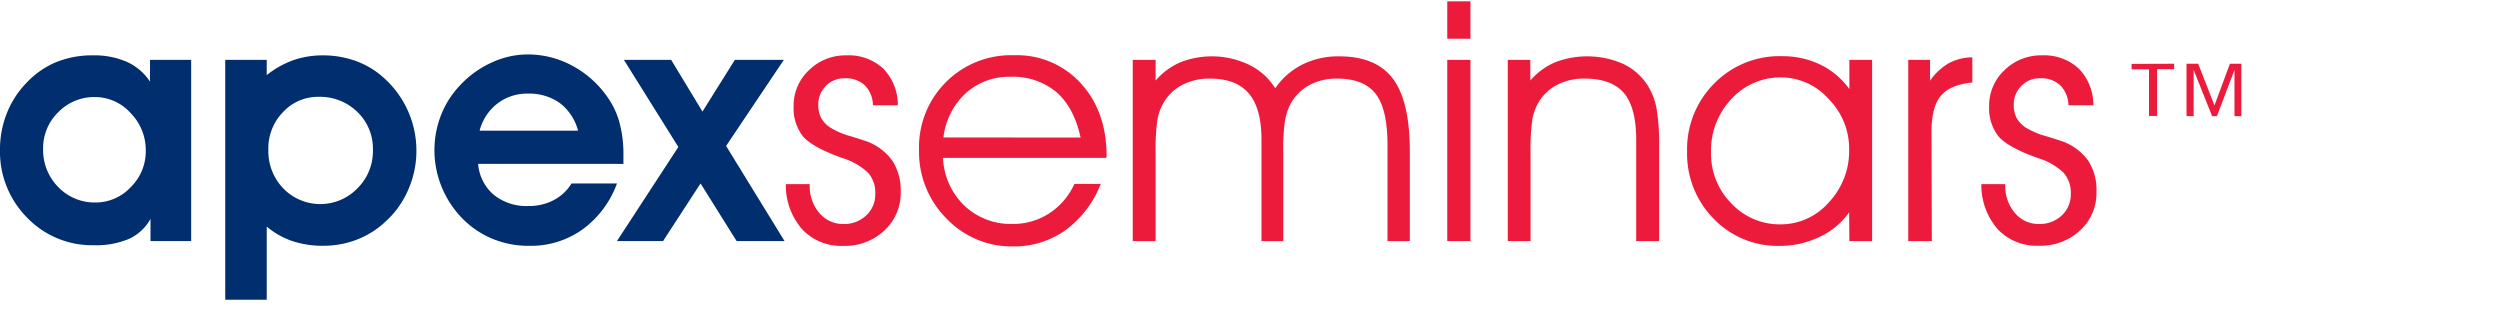 <svg xmlns="http://www.w3.org/2000/svg" viewBox="0 0 459.28 57"><defs><style>.cls-1{fill:#002e6e;}.cls-2{fill:#ec1a3b;}.cls-3{fill:none;}</style></defs><g id="Layer_2" data-name="Layer 2"><g id="Layer_1-2" data-name="Layer 1"><path class="cls-1" d="M27.65,44.29V40.21a8.62,8.62,0,0,1-3.92,3.66,15.41,15.41,0,0,1-6.46,1.18A16.54,16.54,0,0,1,5,40,17.15,17.15,0,0,1,0,27.5a17.9,17.9,0,0,1,1.24-6.65,16.93,16.93,0,0,1,3.54-5.54,15.91,15.91,0,0,1,5.5-3.88,17.58,17.58,0,0,1,6.81-1.26,14.77,14.77,0,0,1,6.25,1.21A10,10,0,0,1,27.56,15V11h7.56V44.29ZM7.92,27.38a9.64,9.64,0,0,0,2.8,7,9.25,9.25,0,0,0,6.82,2.82A8.8,8.8,0,0,0,24,34.4a9.23,9.23,0,0,0,2.78-6.65,9.72,9.72,0,0,0-2.8-7,8.81,8.81,0,0,0-6.55-2.92,9.18,9.18,0,0,0-6.71,2.77A9.17,9.17,0,0,0,7.92,27.38Z"/><path class="cls-1" d="M49,41.63V55.06H41.38V11H49V13.8a17,17,0,0,1,4.87-2.74,16.57,16.57,0,0,1,5.48-.89,17.76,17.76,0,0,1,5.92,1,15.33,15.33,0,0,1,5,2.92A17.94,17.94,0,0,1,76.5,27.75,17.64,17.64,0,0,1,75,34.85a16.78,16.78,0,0,1-4.16,5.84A16.06,16.06,0,0,1,65.62,44a17.07,17.07,0,0,1-6.21,1.15,17.68,17.68,0,0,1-5.7-.86A14.81,14.81,0,0,1,49,41.63Zm.3-14.13a9.86,9.86,0,0,0,2.76,7.13,9.48,9.48,0,0,0,13.62-.05,9.59,9.59,0,0,0,2.83-7,9.37,9.37,0,0,0-2.84-7,9.83,9.83,0,0,0-7.17-2.79,8.7,8.7,0,0,0-6.5,2.8A9.5,9.5,0,0,0,49.3,27.5Z"/><path class="cls-1" d="M87.84,30.1a8.3,8.3,0,0,0,2.86,5.68,9.55,9.55,0,0,0,6.37,2.07,9.84,9.84,0,0,0,4.67-1.09A8.4,8.4,0,0,0,105,33.7h8.35A18.12,18.12,0,0,1,107,42.16a16.32,16.32,0,0,1-9.75,3,17.43,17.43,0,0,1-6.85-1.32A16.82,16.82,0,0,1,84.81,40a18,18,0,0,1-5-12.28,17.79,17.79,0,0,1,1.2-6.54,16.81,16.81,0,0,1,3.52-5.52,18.18,18.18,0,0,1,5.75-4.15A15.88,15.88,0,0,1,96.94,10,17.14,17.14,0,0,1,105,12a18.52,18.52,0,0,1,6.38,5.53,15,15,0,0,1,2.38,4.81,22.18,22.18,0,0,1,.77,6.11c0,.18,0,.46,0,.83s0,.65,0,.83ZM106.2,24a9.45,9.45,0,0,0-3.34-5.06,9.67,9.67,0,0,0-5.92-1.74A8.86,8.86,0,0,0,91.41,19,9.17,9.17,0,0,0,88.11,24Z"/><path class="cls-1" d="M128.7,33.7l-6.89,10.59h-8.47L124.62,27l-10-16h8.68l5.75,9.5L135,11h9L133.39,26.81l10.74,17.48h-8.8Z"/><path class="cls-2" d="M144.37,33.83h4.39V34a7.54,7.54,0,0,0,1.78,5.15,5.65,5.65,0,0,0,4.42,2,5.83,5.83,0,0,0,4.17-1.57,5.23,5.23,0,0,0,1.67-4,5.5,5.5,0,0,0-1.32-3.84,12.1,12.1,0,0,0-4.76-2.72c-3.69-1.31-6.1-2.66-7.23-4a8.37,8.37,0,0,1-1.69-5.5,8.88,8.88,0,0,1,2.82-6.63,9.54,9.54,0,0,1,6.85-2.72,9.36,9.36,0,0,1,6.78,2.42,9.52,9.52,0,0,1,2.69,6.75h-4.57a5.35,5.35,0,0,0-1.49-3.66,5.07,5.07,0,0,0-3.68-1.3,4.69,4.69,0,0,0-3.48,1.4,4.8,4.8,0,0,0-1.39,3.5,4.91,4.91,0,0,0,.58,2.49,5.24,5.24,0,0,0,1.9,1.83,14.64,14.64,0,0,0,3.53,1.45c1.54.47,2.57.81,3.1,1A10.09,10.09,0,0,1,164,29.62a10,10,0,0,1,1.47,5.63,9.31,9.31,0,0,1-3,7.1,10.63,10.63,0,0,1-7.59,2.82,9.78,9.78,0,0,1-7.53-3.07A12.24,12.24,0,0,1,144.37,33.83Z"/><path class="cls-2" d="M203.24,29h-30a12.89,12.89,0,0,0,3.93,8.78A12.36,12.36,0,0,0,186,41.14a12.11,12.11,0,0,0,6.75-1.94,12.73,12.73,0,0,0,4.63-5.41h4.84a19.09,19.09,0,0,1-6.46,8.48,16.22,16.22,0,0,1-9.63,3,16.51,16.51,0,0,1-12.29-5.17,17.26,17.26,0,0,1-5-12.44,16.9,16.9,0,0,1,17.49-17.51,15.83,15.83,0,0,1,12.23,5.16q4.74,5.16,4.74,13.43Zm-4.72-3.73q-1.22-5.55-4.45-8.35a12.43,12.43,0,0,0-8.44-2.81,11.84,11.84,0,0,0-8.2,3,13.13,13.13,0,0,0-4.11,8.14Z"/><path class="cls-2" d="M234.27,16.22a13.37,13.37,0,0,1,5-4.37,14.86,14.86,0,0,1,6.73-1.5q6.77,0,9.86,4.07T259,27.5V44.29H254.9V26.63q0-6.6-2.18-9.4t-7.11-2.79a10.34,10.34,0,0,0-5,1.16,8.76,8.76,0,0,0-3.44,3.34,10.42,10.42,0,0,0-1.08,3.1,36.13,36.13,0,0,0-.34,6.07V44.29h-4V25.66q0-5.75-2.33-8.49t-7.14-2.73a10.65,10.65,0,0,0-5.09,1.16,8.64,8.64,0,0,0-3.47,3.34,9.66,9.66,0,0,0-1.1,3.1,39.17,39.17,0,0,0-.32,6.07V44.29h-4.2V11h4.2V14.8a12.46,12.46,0,0,1,4.49-3.33,15.8,15.8,0,0,1,12.75.47A11.53,11.53,0,0,1,234.27,16.22Z"/><path class="cls-2" d="M270.14,7.12h-4.26V.25h4.26Zm-4.26,37.17V11h4.26V44.29Z"/><path class="cls-2" d="M277,11h4.14V14.8a12.44,12.44,0,0,1,4.56-3.36,16.43,16.43,0,0,1,12.43.27,10.83,10.83,0,0,1,4.52,3.91,12.11,12.11,0,0,1,1.65,4.18,37.86,37.86,0,0,1,.5,7.1V44.29h-4.21V25.66c0-3.93-.75-6.79-2.25-8.56s-3.91-2.66-7.21-2.66a10.66,10.66,0,0,0-5.1,1.16,8.62,8.62,0,0,0-3.46,3.34A9.44,9.44,0,0,0,281.5,22a39.17,39.17,0,0,0-.32,6.07V44.29H277Z"/><path class="cls-2" d="M339.71,39a13.55,13.55,0,0,1-5.39,4.5A16.75,16.75,0,0,1,327,45.17a16.3,16.3,0,0,1-12.19-5,17,17,0,0,1-4.87-12.35,17.05,17.05,0,0,1,5-12.5,16.81,16.81,0,0,1,12.44-5,15.91,15.91,0,0,1,7.05,1.56,14.07,14.07,0,0,1,5.32,4.49V11h4.18V44.29h-4.18Zm0-11.59a12.93,12.93,0,0,0-3.78-9.24,11.74,11.74,0,0,0-8.71-3.95,12.15,12.15,0,0,0-9.12,3.95A13.64,13.64,0,0,0,314.34,28a12.9,12.9,0,0,0,3.75,9.39,12.17,12.17,0,0,0,9,3.83,11.74,11.74,0,0,0,8.85-4A13.76,13.76,0,0,0,339.71,27.44Z"/><path class="cls-2" d="M354.9,44.29h-4.33V11h4v3.84A10.73,10.73,0,0,1,358,11.62a9.38,9.38,0,0,1,4.34-1.09l0,4.63c-2.68.24-4.6,1.05-5.76,2.41s-1.74,3.57-1.74,6.64Z"/><path class="cls-2" d="M364,33.83h4.39V34a7.55,7.55,0,0,0,1.79,5.15,5.63,5.63,0,0,0,4.41,2,5.85,5.85,0,0,0,4.18-1.57,5.22,5.22,0,0,0,1.66-4,5.5,5.5,0,0,0-1.32-3.84,12,12,0,0,0-4.76-2.72c-3.69-1.31-6.1-2.66-7.23-4a8.37,8.37,0,0,1-1.69-5.5,8.88,8.88,0,0,1,2.82-6.63,9.55,9.55,0,0,1,6.86-2.72,9.35,9.35,0,0,1,6.77,2.42,9.52,9.52,0,0,1,2.69,6.75H380a5.31,5.31,0,0,0-1.5-3.66,5.06,5.06,0,0,0-3.68-1.3,4.65,4.65,0,0,0-3.47,1.4,4.77,4.77,0,0,0-1.4,3.5,5,5,0,0,0,.58,2.49,5.24,5.24,0,0,0,1.9,1.83A14.64,14.64,0,0,0,376,25.05c1.54.47,2.57.81,3.1,1a10.09,10.09,0,0,1,4.58,3.54,10,10,0,0,1,1.47,5.63,9.31,9.31,0,0,1-3,7.1,10.61,10.61,0,0,1-7.59,2.82A9.8,9.8,0,0,1,367,42.1,12.29,12.29,0,0,1,364,33.83Z"/><path class="cls-2" d="M399.41,11.71v1h-3.12v8.59H394.8V12.74h-3.2v-1Zm4.42,0,3,7.66,2.83-7.66h2.1v9.62H410.5V12.85l-3.22,8.48h-.89L403,12.85v8.48h-1.31V11.71Z"/><rect class="cls-3" x="0.28" width="459" height="57"/></g></g></svg>